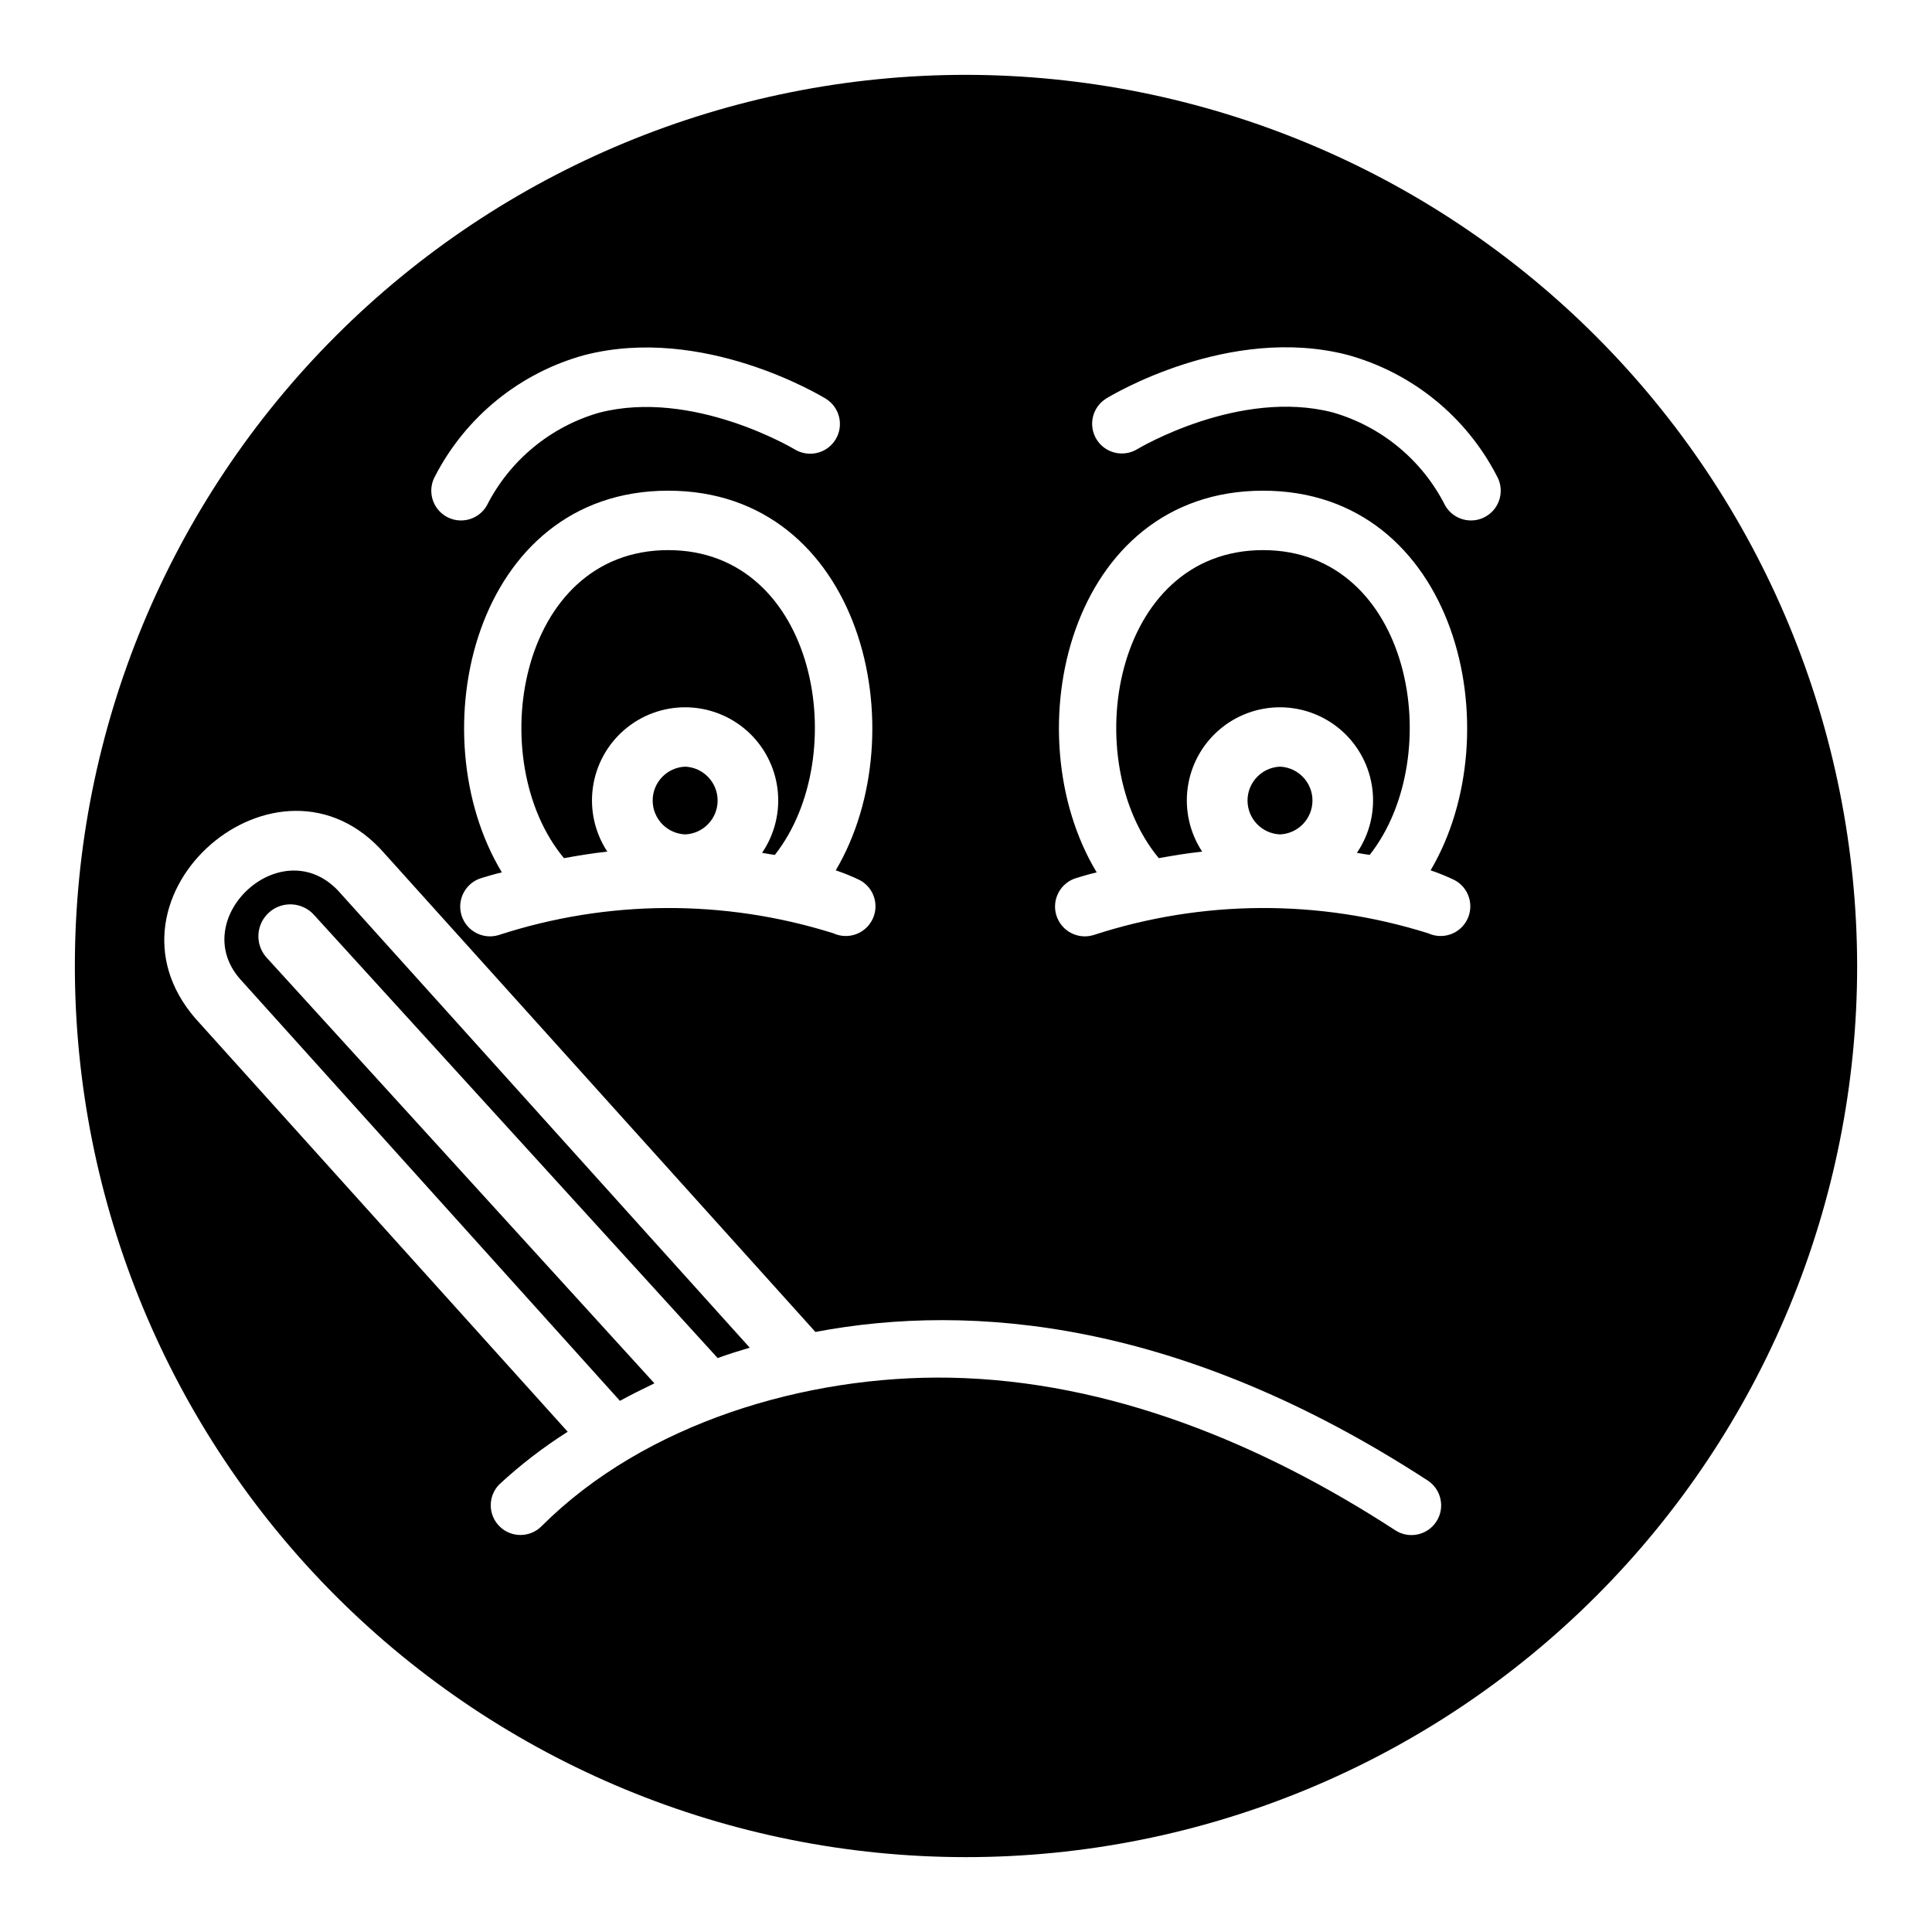 <?xml version="1.0" encoding="UTF-8"?>
<!-- Uploaded to: ICON Repo, www.svgrepo.com, Generator: ICON Repo Mixer Tools -->
<svg fill="#000000" width="800px" height="800px" version="1.1" viewBox="144 144 512 512" xmlns="http://www.w3.org/2000/svg">
 <path d="m234.14 380.63 108.55 120.52c-2.914 0.867-5.746 1.73-8.5 2.754l-106.98-117.45c-3.086-3.422-8.352-3.742-11.828-0.715-3.481 3.027-3.891 8.285-0.926 11.816l102.97 113.04c-3.227 1.574-6.297 3.07-9.133 4.644l-100.68-111.79c-14.215-16.262 11.484-39.879 26.531-22.828zm86.945-90.844c-39.91 0-49.121 55.812-27.629 81.633 3.938-0.707 7.793-1.34 11.492-1.73-3.297-5.004-4.656-11.031-3.832-16.965 0.82-5.934 3.777-11.363 8.309-15.281 4.531-3.914 10.332-6.051 16.324-6.004 5.988 0.047 11.758 2.269 16.23 6.254 4.469 3.984 7.34 9.461 8.074 15.406 0.73 5.945-0.723 11.953-4.094 16.906 1.18 0.234 2.281 0.395 3.387 0.551 20.621-26.215 11.176-80.77-28.262-80.77zm4.488 57.387c-4.812 0.203-8.609 4.16-8.609 8.977 0 4.812 3.797 8.773 8.609 8.973 4.809-0.199 8.605-4.16 8.605-8.973 0-4.816-3.797-8.773-8.605-8.977zm157.64 0c-4.812 0.203-8.605 4.16-8.605 8.977 0 4.812 3.793 8.773 8.605 8.973 4.809-0.199 8.605-4.16 8.605-8.973 0-4.816-3.797-8.773-8.605-8.977zm-4.488-57.387c-39.91 0-49.121 55.812-27.629 81.633 3.938-0.707 7.793-1.34 11.492-1.73-3.293-5.004-4.656-11.031-3.832-16.965 0.824-5.934 3.777-11.363 8.309-15.281 4.531-3.914 10.336-6.051 16.324-6.004 5.988 0.047 11.758 2.269 16.23 6.254 4.473 3.984 7.34 9.461 8.074 15.406 0.73 5.945-0.723 11.953-4.094 16.906 1.18 0.234 2.281 0.395 3.387 0.551 20.625-26.215 11.176-80.77-28.262-80.77zm157.44 110.21c0 62.633-24.883 122.7-69.172 166.99-44.289 44.289-104.36 69.172-166.99 69.172-62.637 0-122.7-24.883-166.99-69.172-44.289-44.289-69.172-104.36-69.172-166.99 0-62.637 24.883-122.7 69.172-166.99 44.289-44.289 104.36-69.172 166.99-69.172 62.609 0.074 122.64 24.977 166.91 69.25 44.273 44.273 69.18 104.3 69.25 166.91zm-270.68-25.348c21.727-36.762 6.926-100.61-44.398-100.61-51.562 0-66.281 64.395-44.082 101.16-1.812 0.395-3.621 0.945-5.434 1.496-4.172 1.258-6.535 5.664-5.273 9.84 1.262 4.172 5.664 6.535 9.84 5.273 28.801-9.398 59.816-9.566 88.719-0.473 3.863 1.773 8.438 0.16 10.332-3.648 1.895-3.809 0.422-8.434-3.328-10.441-2.066-1-4.199-1.867-6.375-2.598zm-92.473-96.672c6.078-11.988 16.871-20.906 29.793-24.613 24.805-6.398 51.523 9.566 51.797 9.723h0.004c3.711 2.266 8.559 1.094 10.828-2.617 2.266-3.715 1.094-8.562-2.617-10.828-1.316-0.789-32.488-19.602-63.836-11.562v-0.004c-17.105 4.668-31.48 16.285-39.637 32.031-1.043 1.812-1.324 3.965-0.781 5.984 0.543 2.019 1.867 3.742 3.68 4.785 3.773 2.176 8.594 0.875 10.77-2.898zm249.32 258.36c-65.102-42.352-120.6-47.23-162.24-39.359l-114.14-126.74c-28.023-32.273-78.246 11.258-50.145 43.691l98.637 109.5c-6.441 4.086-12.504 8.75-18.105 13.934-3.062 3.086-3.047 8.07 0.039 11.137 3.09 3.066 8.074 3.047 11.141-0.039 27.418-27.418 70.242-40.039 108.23-39.359 42.43 0.789 82.852 17.57 118.01 40.438 3.644 2.371 8.52 1.336 10.891-2.309 2.367-3.648 1.336-8.523-2.312-10.891zm7.164-159.09c-2.066-1-4.195-1.867-6.375-2.598 21.727-36.766 6.926-100.61-44.398-100.61-51.562 0-66.281 64.395-44.082 101.16-1.812 0.395-3.621 0.945-5.434 1.496-4.172 1.258-6.535 5.664-5.273 9.84 1.262 4.172 5.668 6.535 9.84 5.273 28.801-9.398 59.82-9.566 88.719-0.473 3.863 1.773 8.441 0.16 10.332-3.648 1.895-3.809 0.422-8.434-3.328-10.441zm11.164-107.14c-8.145-15.766-22.52-27.398-39.637-32.078-31.348-8.039-62.52 10.762-63.836 11.562h0.004c-1.781 1.09-3.059 2.844-3.547 4.875-0.488 2.027-0.148 4.172 0.941 5.949 2.269 3.711 7.113 4.875 10.824 2.606 0.27-0.164 26.984-16.129 51.797-9.723v0.004c12.93 3.723 23.723 12.664 29.785 24.676 2.176 3.773 6.996 5.074 10.77 2.898 3.773-2.172 5.07-6.996 2.898-10.77z"/>
</svg>
